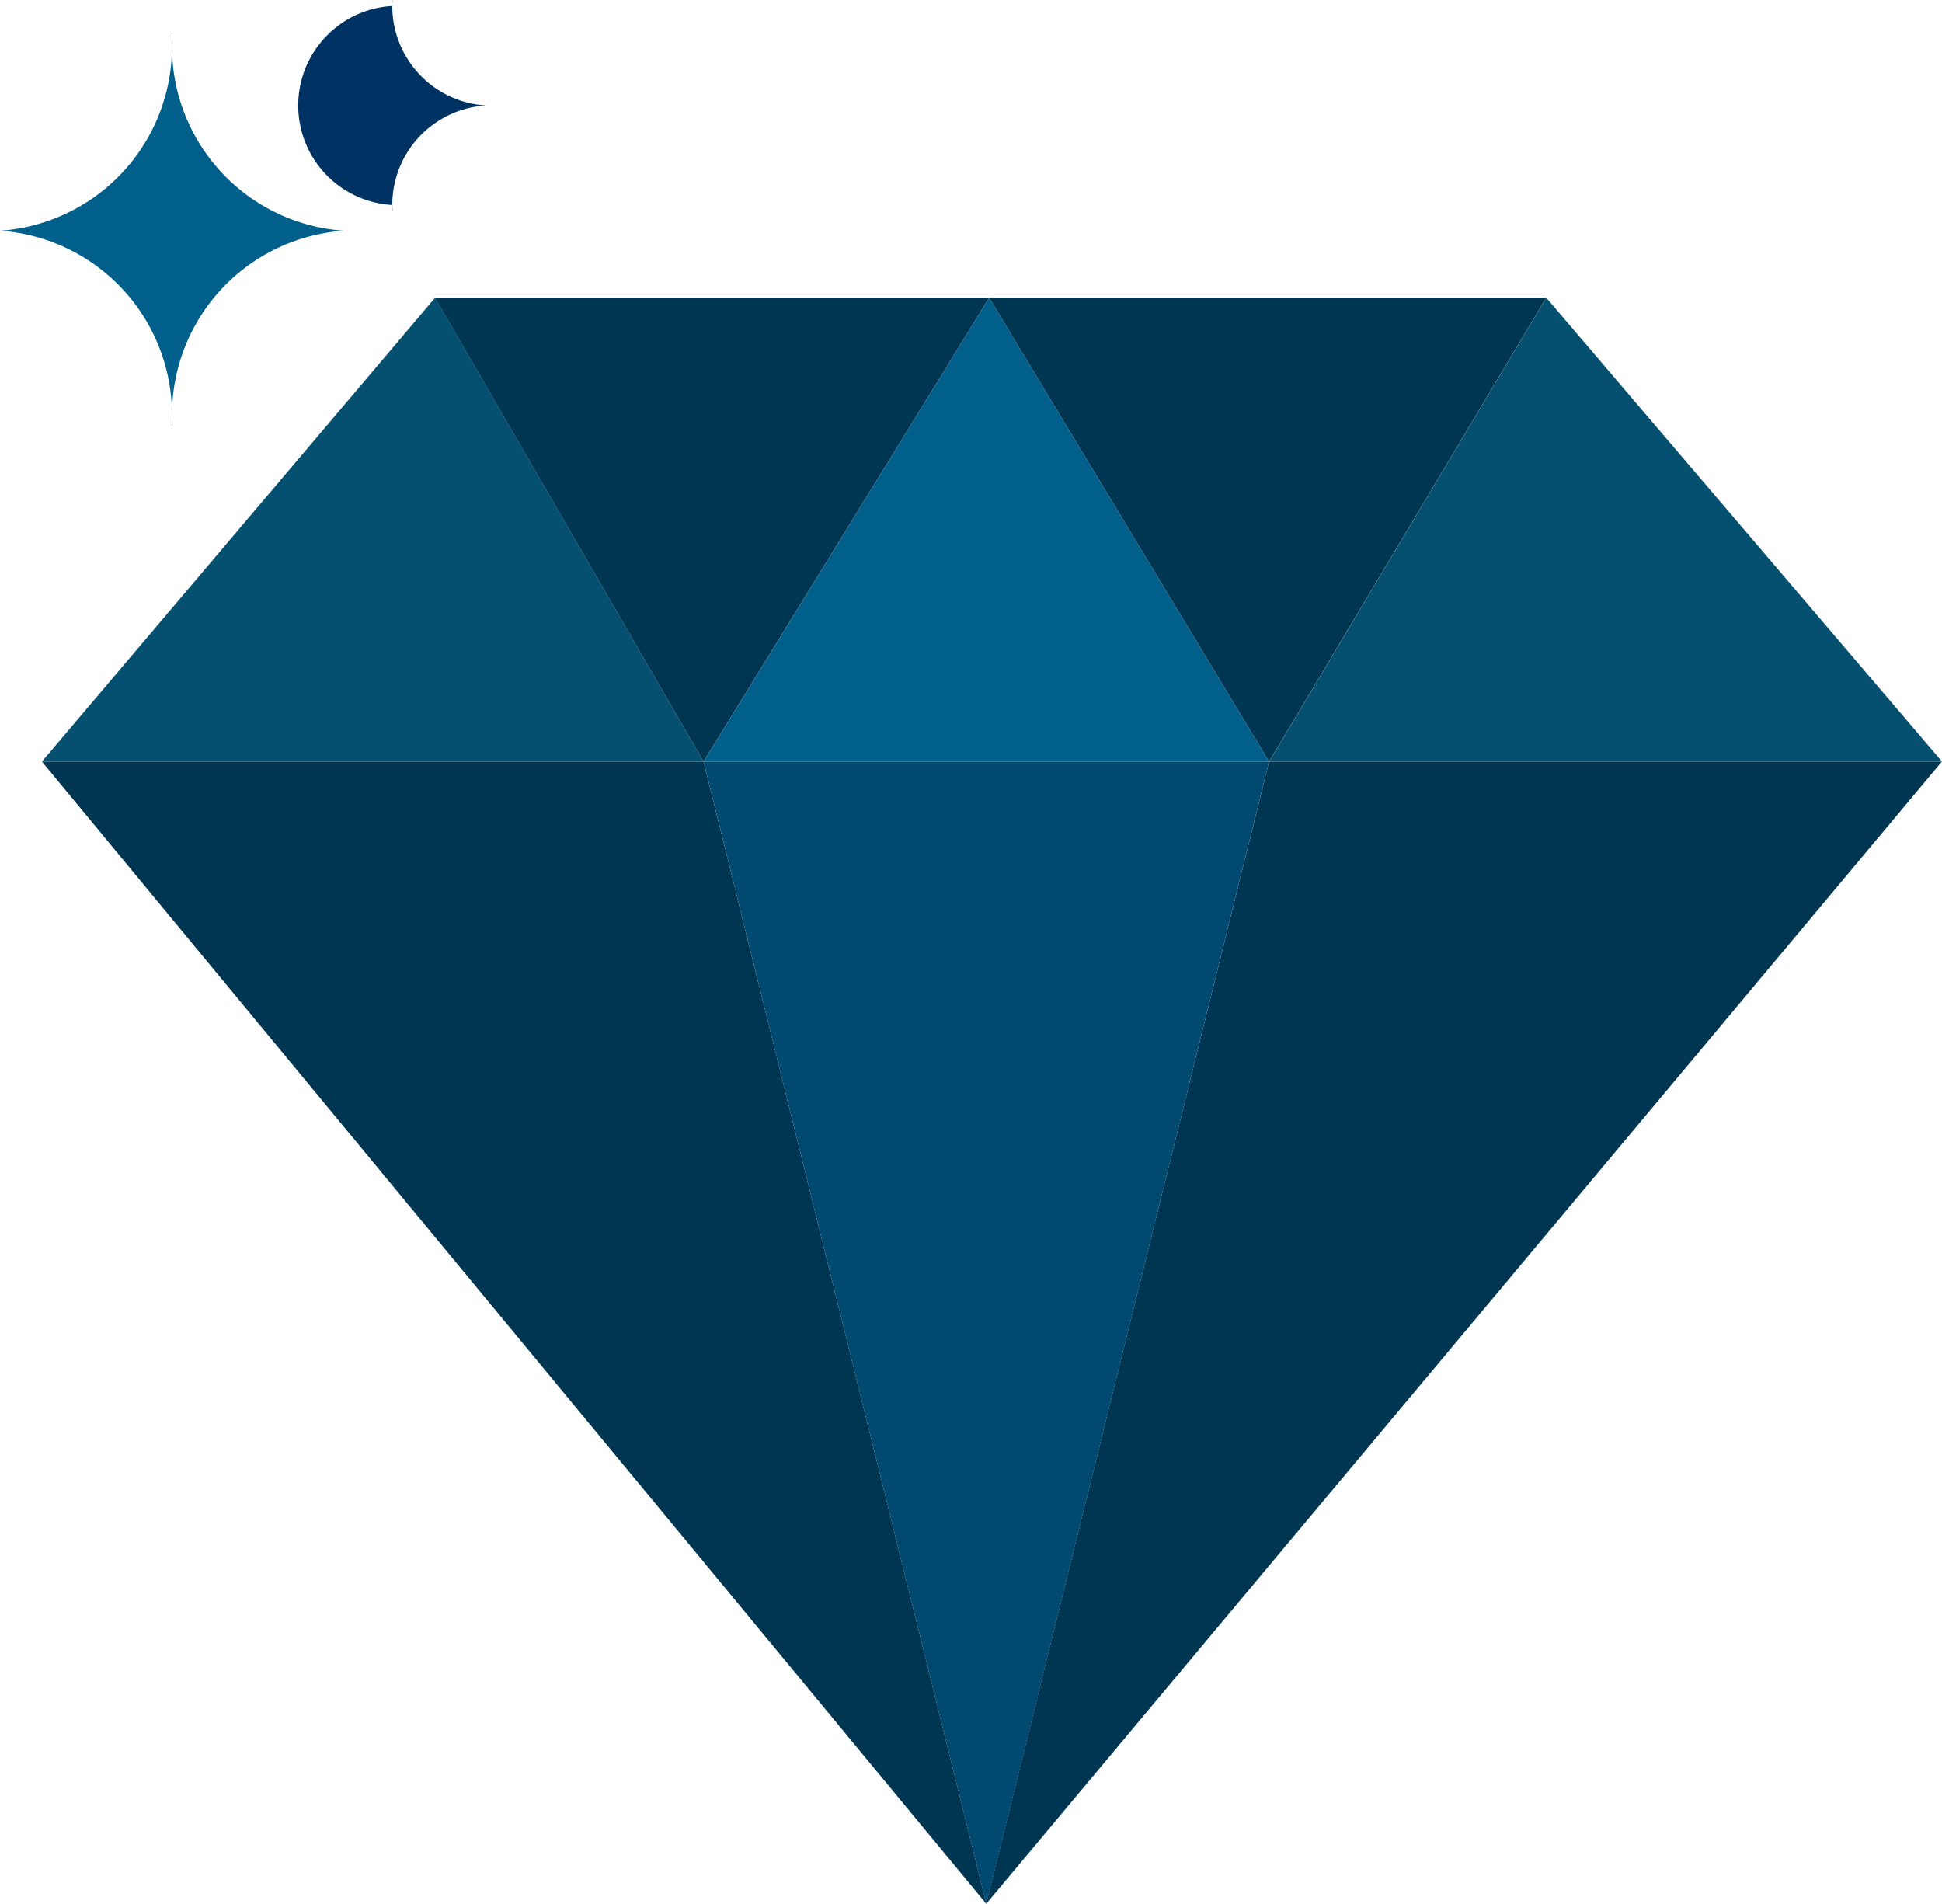 <svg xmlns="http://www.w3.org/2000/svg" width="61.481" height="60.272" viewBox="0 0 61.481 60.272">
  <g id="Group_2108" data-name="Group 2108" transform="translate(2491.866 -1266.386)">
    <path id="Path_5239" data-name="Path 5239" d="M554.139,725.75,545.1,740.433H563Z" transform="translate(-3014.69 550.063)" fill="#005f8b"/>
    <path id="Path_5240" data-name="Path 5240" d="M554.05,833.518,563,797.356H545.1Z" transform="translate(-3014.691 493.14)" fill="#004a71"/>
    <path id="Path_5241" data-name="Path 5241" d="M653.715,740.432h-21.3l8.773-14.683Z" transform="translate(-3084.1 550.063)" fill="#055070"/>
    <path id="Path_5242" data-name="Path 5242" d="M503.625,725.75H521.17l-9.041,14.683Z" transform="translate(-2981.722 550.063)" fill="#003652"/>
    <path id="Path_5243" data-name="Path 5243" d="M442.944,740.432H463.89l-8.5-14.683Z" transform="translate(-2933.482 550.063)" fill="#055070"/>
    <path id="Path_5244" data-name="Path 5244" d="M472.842,833.518l-8.952-36.162H442.944Z" transform="translate(-2933.482 493.14)" fill="#003652"/>
    <path id="Path_5245" data-name="Path 5245" d="M589.191,725.75h17.635l-8.773,14.683Z" transform="translate(-3049.742 550.063)" fill="#003652"/>
    <path id="Path_5246" data-name="Path 5246" d="M462.982,685.268l-.01.01c.006.112.01.225.01.339,0-.114,0-.227.01-.339Z" transform="translate(-2949.404 582.244)" fill="#005f8b"/>
    <path id="Path_5247" data-name="Path 5247" d="M447.361,692.8a5.842,5.842,0,0,1-5.444-5.828,5.842,5.842,0,0,1-5.444,5.828,5.842,5.842,0,0,1,5.444,5.828,5.842,5.842,0,0,1,5.444-5.828" transform="translate(-2928.338 580.89)" fill="#005f8b"/>
    <path id="Path_5248" data-name="Path 5248" d="M462.982,743.817c0,.114,0,.227-.01.339l.01.01.01-.01c-.006-.112-.01-.225-.01-.339" transform="translate(-2949.404 535.701)" fill="#005f8b"/>
    <path id="Path_5249" data-name="Path 5249" d="M497.019,679.774l-.006.006c0,.06.006.121.006.183,0-.062,0-.122.006-.183Z" transform="translate(-2976.465 586.612)" fill="#003363"/>
    <path id="Path_5250" data-name="Path 5250" d="M488.582,683.842a3.155,3.155,0,0,1-2.941-3.148,3.155,3.155,0,0,0,0,6.3,3.155,3.155,0,0,1,2.941-3.148" transform="translate(-2965.088 585.881)" fill="#003363"/>
    <path id="Path_5251" data-name="Path 5251" d="M497.019,711.4c0,.062,0,.122-.006.183l.006.006.006-.006c0-.061-.006-.122-.006-.183" transform="translate(-2976.465 561.474)" fill="#003363"/>
    <path id="Path_5252" data-name="Path 5252" d="M597.706,797.356h21.3l-30.256,36.162Z" transform="translate(-3049.395 493.14)" fill="#003652"/>
  </g>
</svg>
